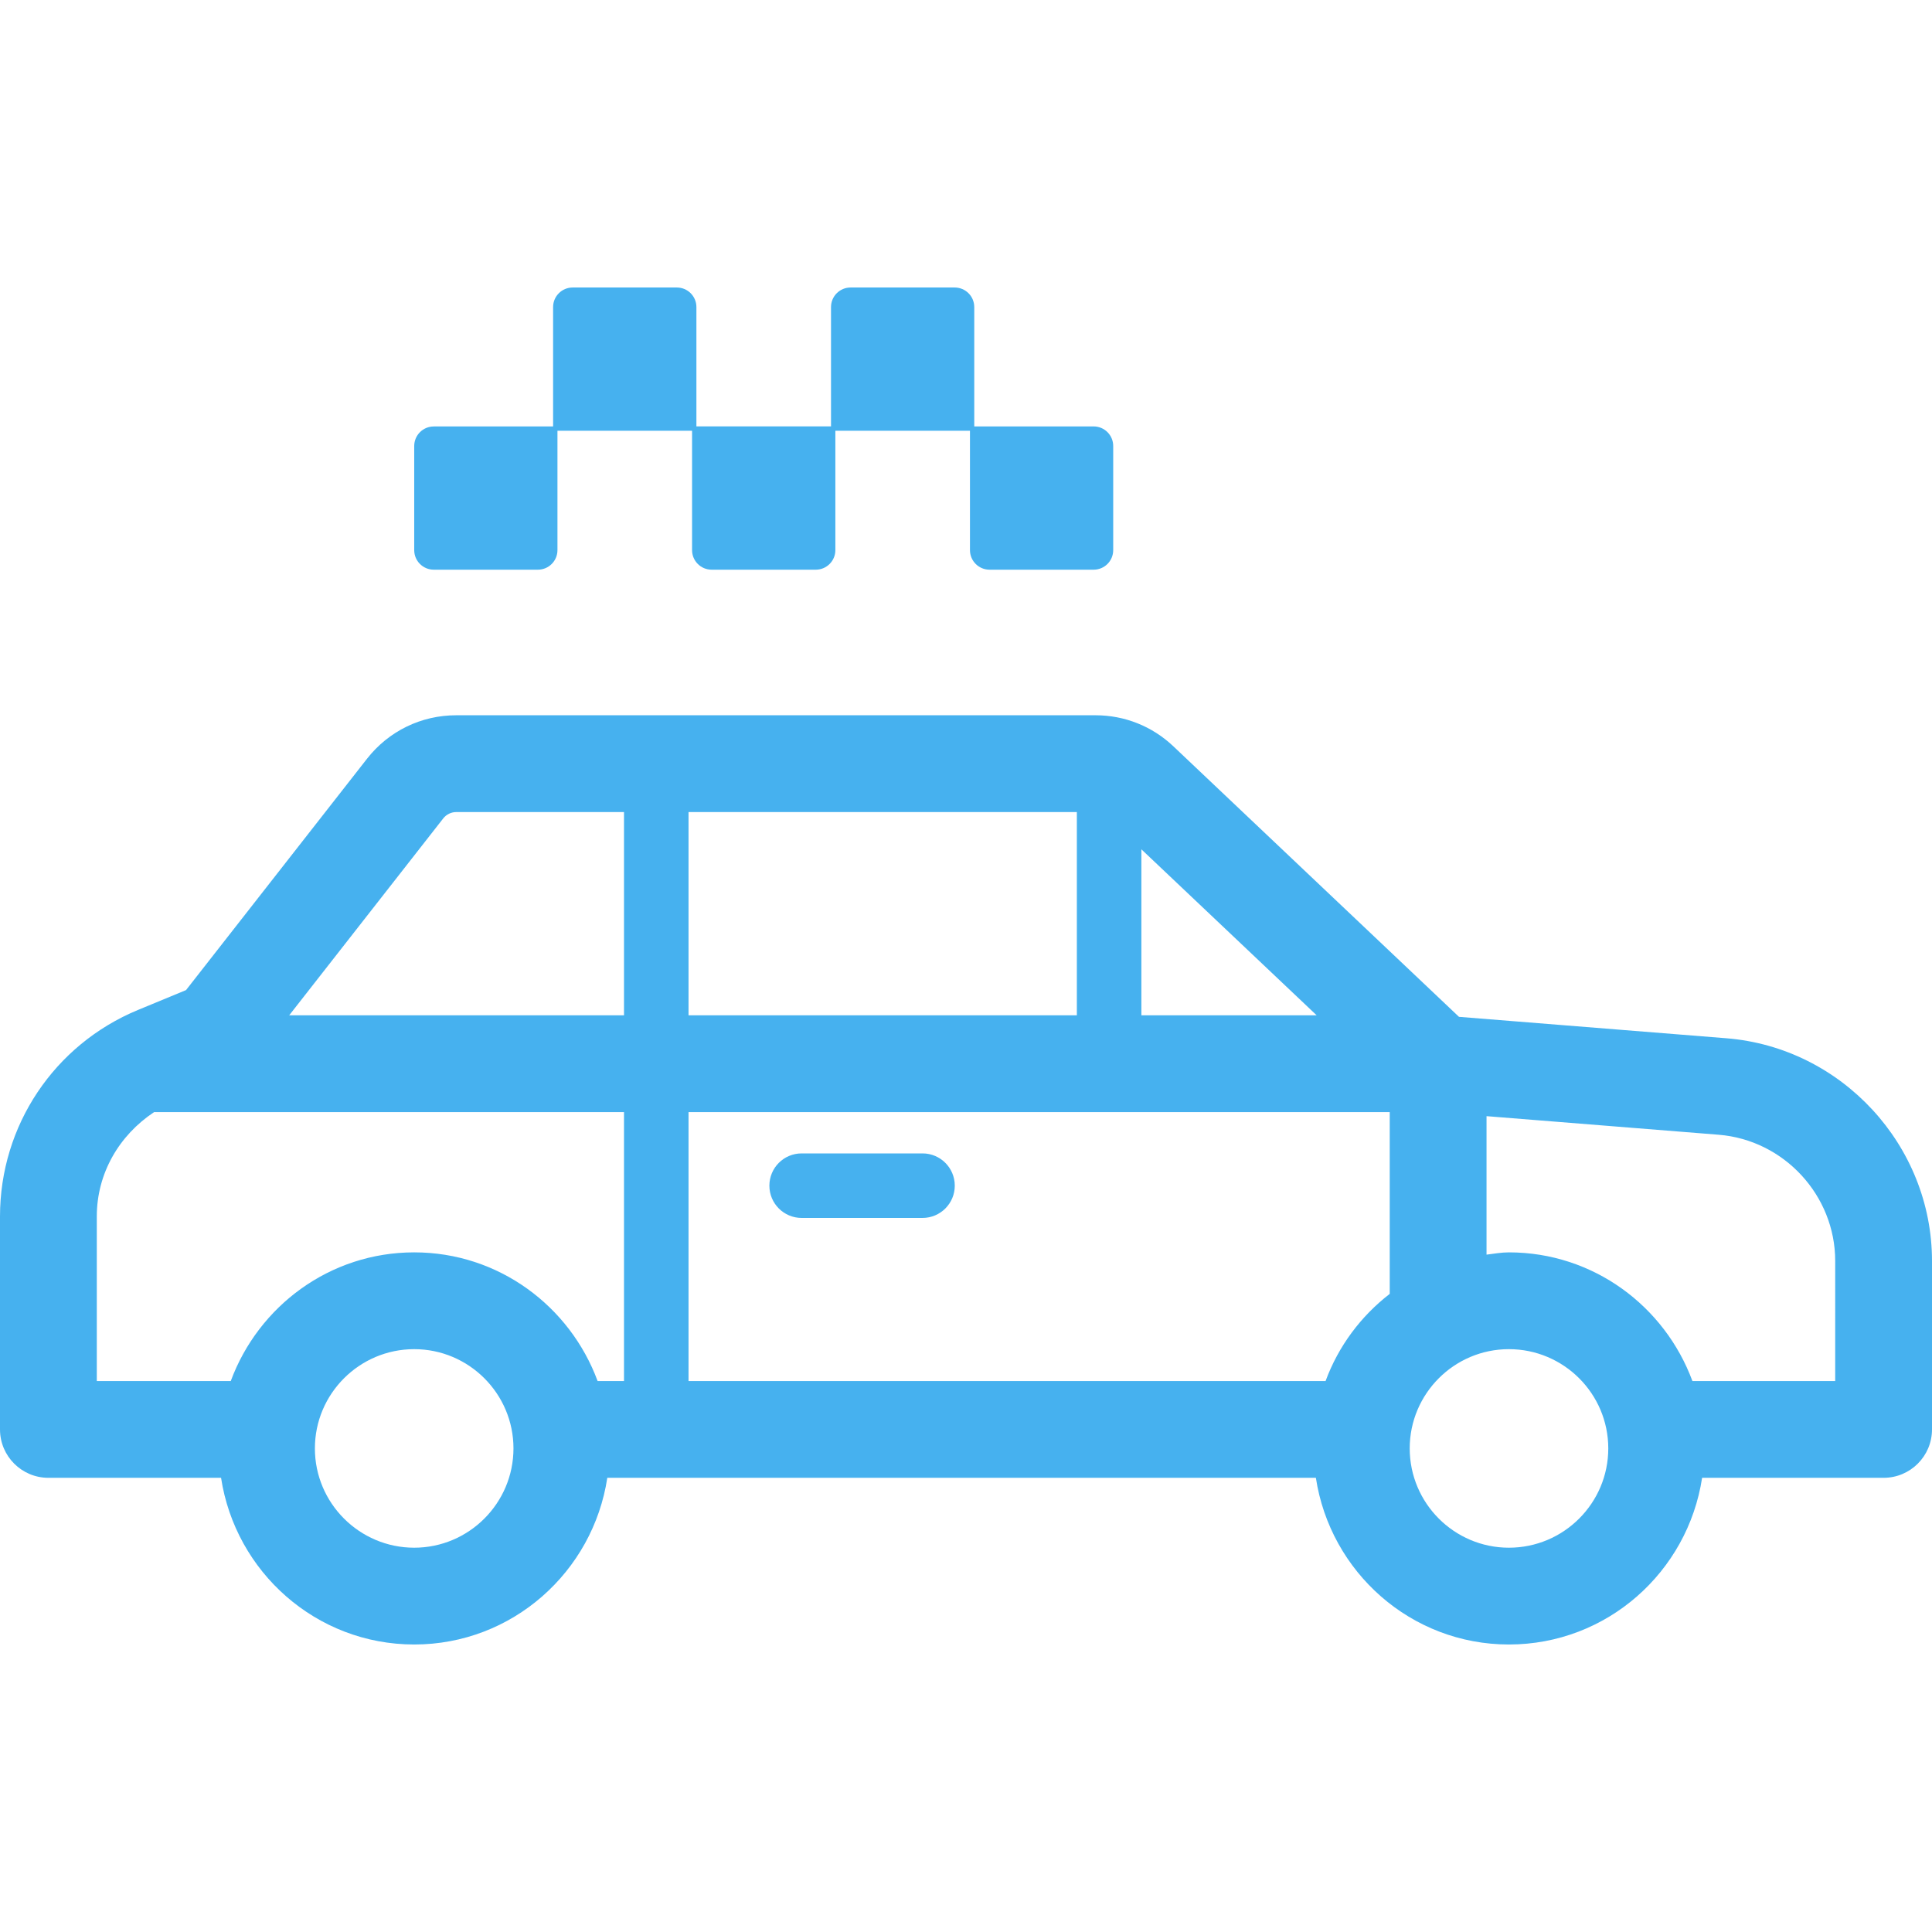 <!-- icon666.com - MILLIONS vector ICONS FREE --><svg version="1.1" id="Capa_1" xmlns="http://www.w3.org/2000/svg" xmlns:xlink="http://www.w3.org/1999/xlink" x="0px" y="0px" viewBox="0 0 492.325 492.325" style="enable-background:new 0 0 492.325 492.325;" xml:space="preserve"><g><path d="M110.547,145.173h26.513c2.763,0,4.994-2.232,4.994-4.986v-30.415h34.302v30.415c0,2.754,2.231,4.986,4.994,4.986h26.529 c2.761,0,4.994-2.232,4.994-4.986v-30.415h34.301v30.415c0,2.754,2.231,4.986,4.994,4.986h26.513c2.763,0,4.994-2.232,4.994-4.986 v-26.536c0-2.754-2.231-4.987-4.994-4.987h-30.415V78.249c0-2.754-2.231-4.986-4.994-4.986h-26.513 c-2.762,0-4.994,2.231-4.994,4.986v30.407h-34.302V78.249c0-2.754-2.231-4.986-4.994-4.986h-26.528 c-2.762,0-4.996,2.231-4.996,4.986v30.423h-30.398c-2.763,0-4.994,2.233-4.994,4.986v26.529 C105.553,142.941,107.784,145.173,110.547,145.173z" fill="#000000" style="fill: rgb(70, 177, 239);"></path><path d="M204.281,310.362h30.8c4.545,0,8.222-3.679,8.222-8.222c0-4.545-3.677-8.222-8.222-8.222h-30.8 c-4.545,0-8.222,3.677-8.222,8.222C196.059,306.683,199.736,310.362,204.281,310.362z" fill="#000000" style="fill: rgb(70, 177, 239);"></path><path d="M439.942,264.578l-68.154-5.461l-72.793-68.947c-5.38-5.099-12.414-7.901-19.816-7.901H116.265 c-8.929,0-17.199,4.022-22.724,11.057l-46.136,58.975l-12.254,5.066C13.793,266.216,0,286.867,0,309.975v54.279 c0,6.81,5.524,12.333,12.333,12.333h44c3.662,23.984,24.233,42.475,49.22,42.475c24.972,0,45.559-18.491,49.204-42.475h180.564 c3.644,23.984,24.215,42.475,49.187,42.475c25.003,0,45.573-18.491,49.235-42.475h46.249c6.81,0,12.333-5.523,12.333-12.333 v-42.925C492.325,291.869,469.313,266.938,439.942,264.578z M290.854,216.427l44.673,42.306h-44.673V216.427z M175.456,206.935 h98.954v51.797h-98.954V206.935z M105.553,394.396c-13.954,0-25.309-11.353-25.309-25.301c0-13.946,11.355-25.293,25.309-25.293 c13.94,0,25.293,11.347,25.293,25.293C130.845,383.043,119.493,394.396,105.553,394.396z M159.013,351.921h-6.729 c-7.05-19.079-25.245-32.785-46.731-32.785c-21.502,0-39.698,13.706-46.747,32.785h-34.14v-41.946 c0-10.97,5.698-20.683,14.6-26.577h119.747V351.921z M159.013,258.732h-85.32l39.264-50.19c0.786-1.005,2.022-1.607,3.309-1.607 h42.748V258.732z M354.141,329.711c-7.372,5.701-13.071,13.321-16.349,22.21H175.456v-68.522h178.685V329.711z M384.508,394.396 c-13.939,0-25.276-11.353-25.276-25.301c0-13.946,11.336-25.293,25.276-25.293c13.971,0,25.324,11.347,25.324,25.293 C409.832,383.043,398.479,394.396,384.508,394.396z M467.659,351.921H431.27c-7.05-19.079-25.26-32.785-46.762-32.785 c-1.96,0-3.807,0.353-5.701,0.579v-35.289l59.159,4.737c16.653,1.34,29.693,15.464,29.693,32.165V351.921z" fill="#000000" style="fill: rgb(70, 177, 239);"></path></g></svg>